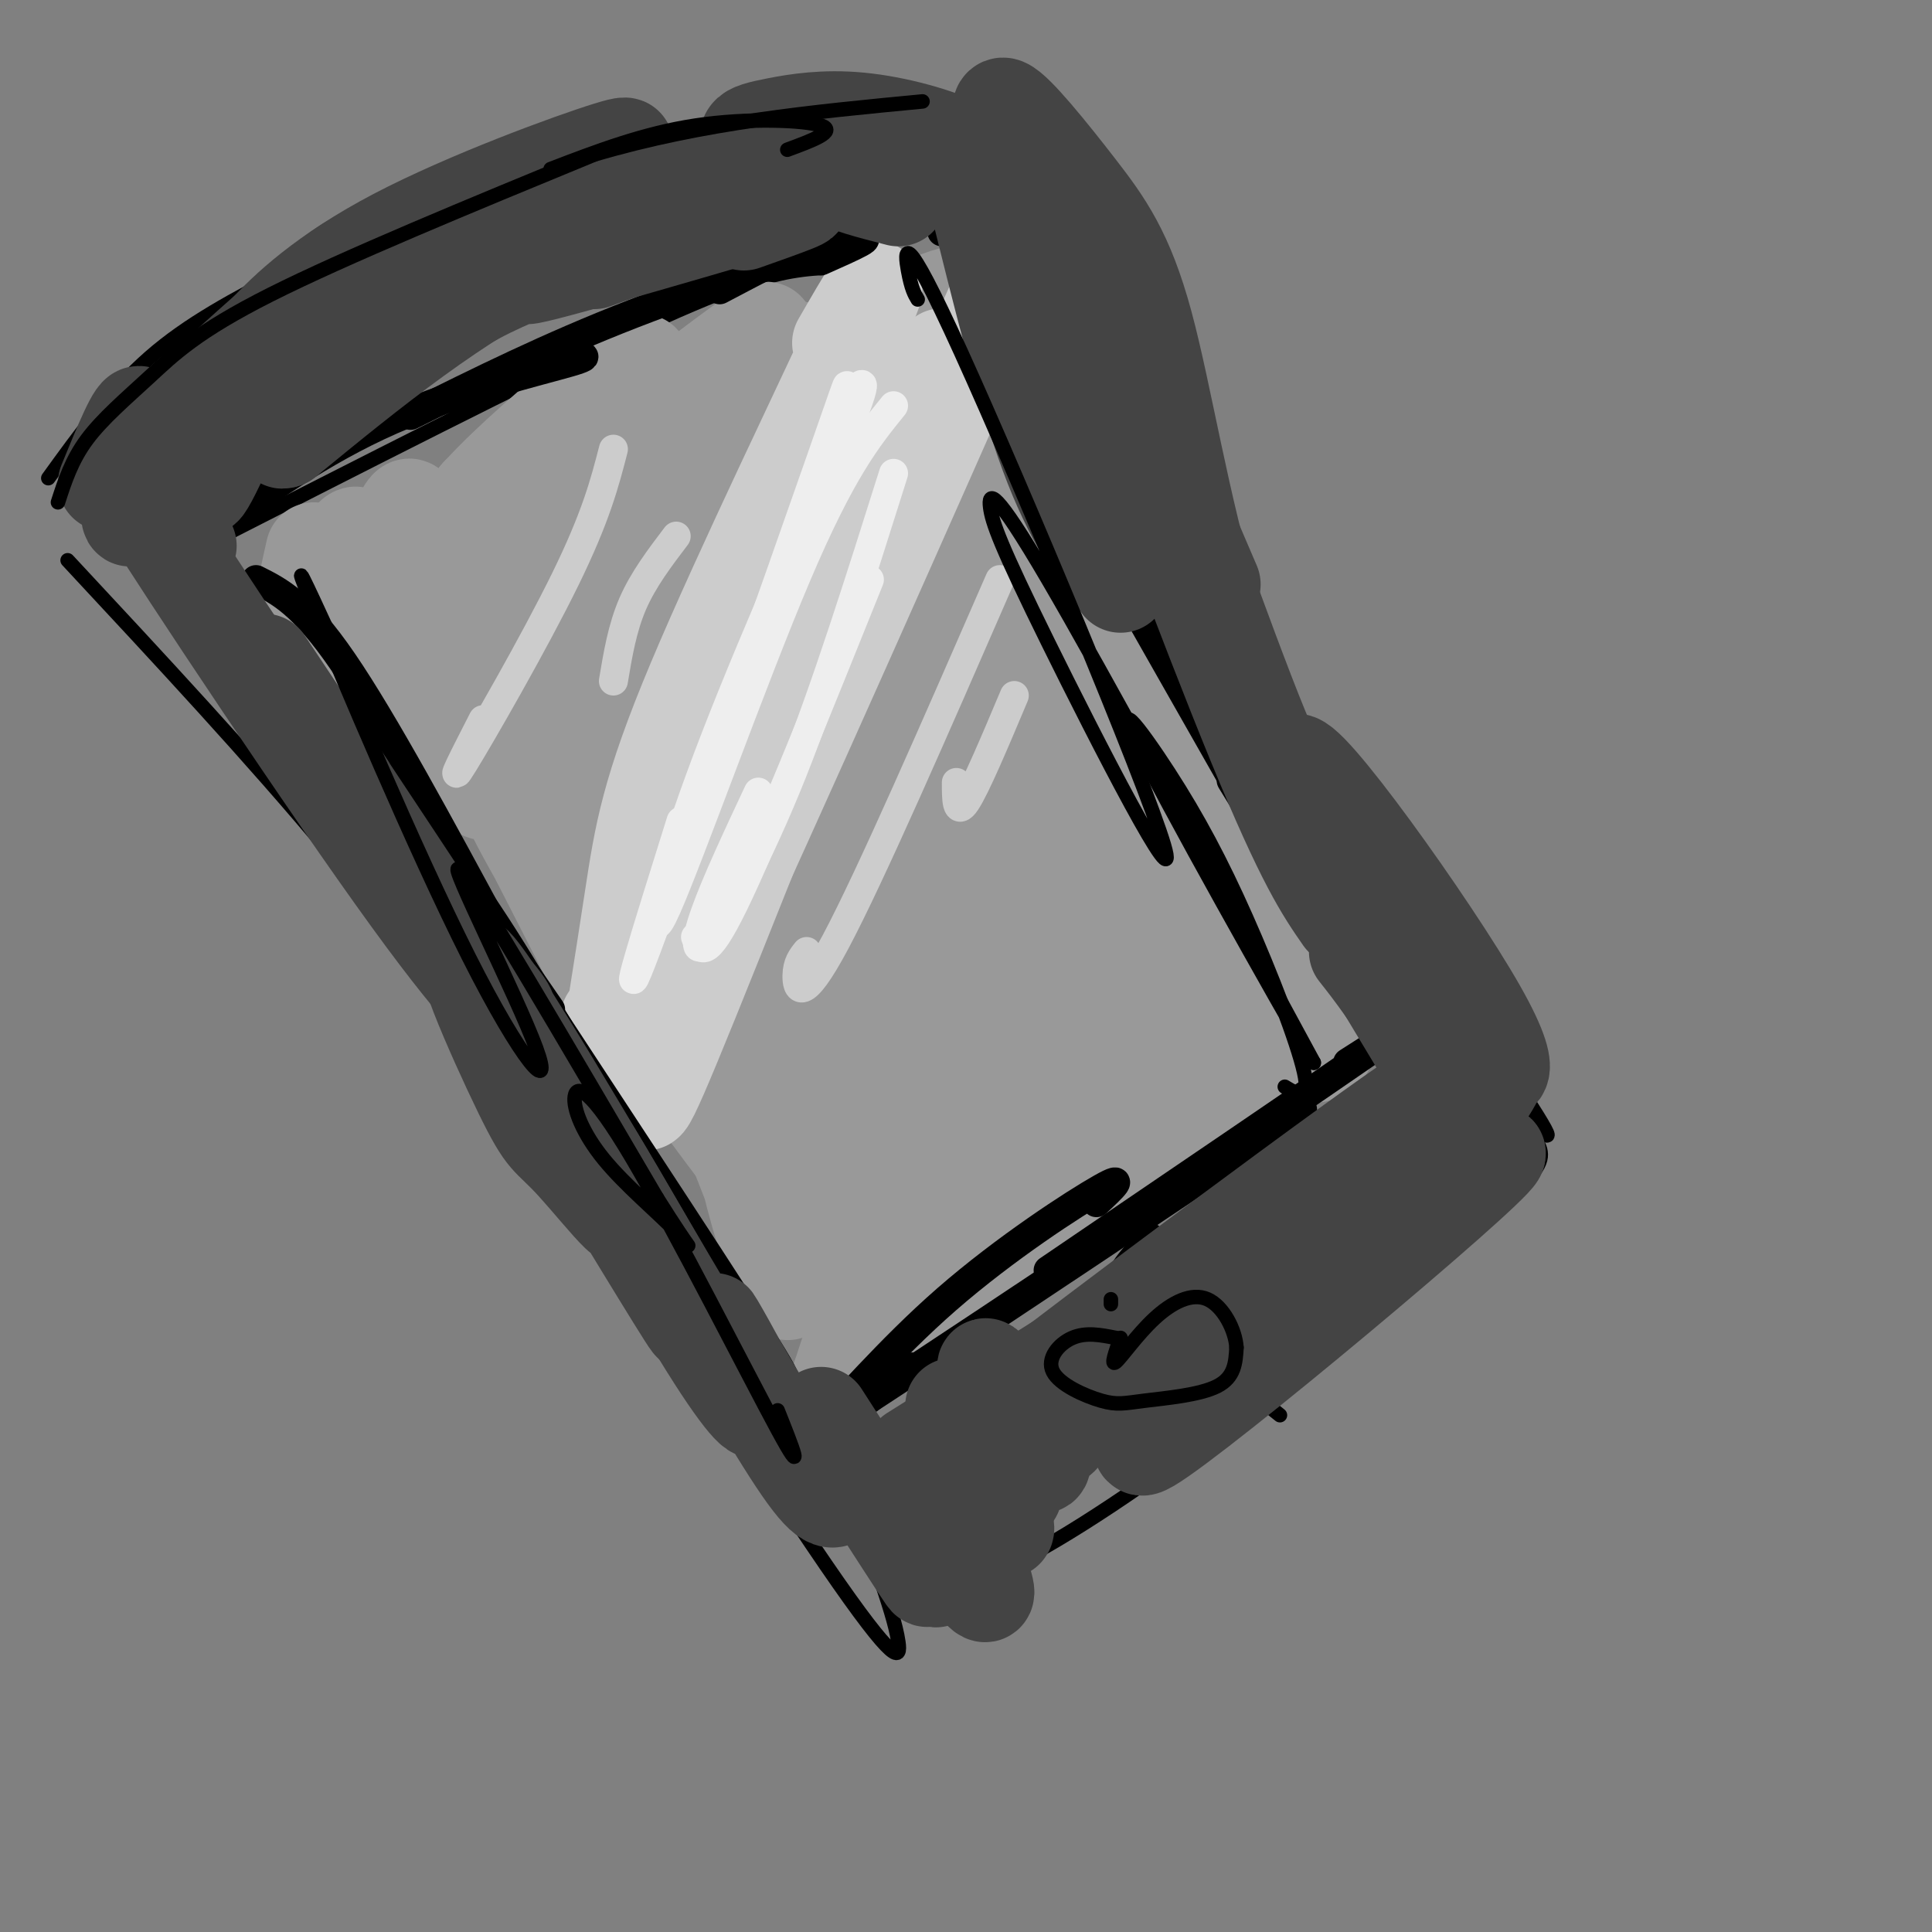<svg viewBox='0 0 400 400' version='1.1' xmlns='http://www.w3.org/2000/svg' xmlns:xlink='http://www.w3.org/1999/xlink'><rect x="0" y="0" width="400" height="400" fill="#808080" stroke="none"/><g fill='none' stroke='rgb(0,0,0)' stroke-width='3' stroke-linecap='round' stroke-linejoin='round'><path d='M14,116c19.167,20.583 38.333,41.167 54,60c15.667,18.833 27.833,35.917 40,53'/><path d='M108,229c19.500,28.571 48.250,73.500 63,95c14.750,21.500 15.500,19.571 15,16c-0.500,-3.571 -2.250,-8.786 -4,-14'/><path d='M204,47c7.422,5.267 14.844,10.533 21,21c6.156,10.467 11.044,26.133 19,43c7.956,16.867 18.978,34.933 30,53'/><path d='M274,164c14.444,22.822 35.556,53.378 43,65c7.444,11.622 1.222,4.311 -5,-3'/><path d='M185,328c0.945,1.866 1.890,3.732 4,4c2.110,0.268 5.386,-1.064 12,-4c6.614,-2.936 16.567,-7.478 36,-21c19.433,-13.522 48.347,-36.025 64,-49c15.653,-12.975 18.044,-16.421 18,-19c-0.044,-2.579 -2.522,-4.289 -5,-6'/><path d='M314,233c-0.833,-1.000 -0.417,-0.500 0,0'/><path d='M10,99c6.500,-8.994 13.000,-17.988 21,-25c8.000,-7.012 17.500,-12.042 29,-18c11.500,-5.958 25.000,-12.845 39,-17c14.000,-4.155 28.500,-5.577 43,-7'/><path d='M142,32c9.044,-1.489 10.156,-1.711 12,-1c1.844,0.711 4.422,2.356 7,4'/><path d='M167,25c7.200,2.133 14.400,4.267 24,12c9.600,7.733 21.600,21.067 28,27c6.400,5.933 7.200,4.467 8,3'/><path d='M212,201c0.000,0.000 -7.000,4.000 -7,4'/><path d='M174,237c0.000,0.000 4.000,2.000 4,2'/><path d='M174,296c0.000,0.000 89.000,-67.000 89,-67'/><path d='M232,277c-1.284,-1.823 -2.568,-3.646 -6,-2c-3.432,1.646 -9.013,6.761 -6,10c3.013,3.239 14.619,4.603 21,4c6.381,-0.603 7.537,-3.172 8,-5c0.463,-1.828 0.231,-2.914 0,-4'/><path d='M249,280c0.000,-1.167 0.000,-2.083 0,-3'/><path d='M247,277c3.113,-3.333 6.226,-6.667 7,-10c0.774,-3.333 -0.792,-6.667 -4,-7c-3.208,-0.333 -8.060,2.333 -11,5c-2.940,2.667 -3.970,5.333 -5,8'/><path d='M234,277c-0.823,0.967 -1.646,1.933 -3,0c-1.354,-1.933 -3.239,-6.766 -1,-12c2.239,-5.234 8.603,-10.871 9,-10c0.397,0.871 -5.172,8.249 -7,13c-1.828,4.751 0.086,6.876 2,9'/><path d='M234,277c0.833,1.167 1.917,-0.417 3,-2'/><path d='M239,271c1.608,-4.206 3.215,-8.411 5,-10c1.785,-1.589 3.746,-0.560 6,-1c2.254,-0.440 4.799,-2.349 5,4c0.201,6.349 -1.943,20.957 -3,26c-1.057,5.043 -1.029,0.522 -1,-4'/><path d='M31,111c9.467,9.889 18.933,19.778 26,30c7.067,10.222 11.733,20.778 23,37c11.267,16.222 29.133,38.111 47,60'/><path d='M173,94c0.000,0.000 2.000,-2.000 2,-2'/><path d='M193,70c20.583,42.333 41.167,84.667 54,109c12.833,24.333 17.917,30.667 23,37'/><path d='M42,113c33.600,-17.133 67.200,-34.267 88,-44c20.800,-9.733 28.800,-12.067 35,-13c6.200,-0.933 10.600,-0.467 15,0'/><path d='M105,200c-2.667,-6.533 -5.333,-13.067 8,7c13.333,20.067 42.667,66.733 54,85c11.333,18.267 4.667,8.133 -2,-2'/><path d='M23,81c0.000,0.000 16.000,-6.000 16,-6'/><path d='M36,79c0.000,0.000 15.000,-12.000 15,-12'/><path d='M46,73c0.000,0.000 14.000,-13.000 14,-13'/><path d='M235,305c-0.083,1.917 -0.167,3.833 2,2c2.167,-1.833 6.583,-7.417 11,-13'/><path d='M248,295c0.000,0.000 13.000,-6.000 13,-6'/><path d='M260,289c0.000,0.000 5.000,4.000 5,4'/><path d='M97,47c0.000,0.000 5.000,6.000 5,6'/><path d='M114,39c0.000,0.000 6.000,6.000 6,6'/></g>
<g fill='none' stroke='rgb(153,153,153)' stroke-width='20' stroke-linecap='round' stroke-linejoin='round'><path d='M65,114c-1.716,7.624 -3.432,15.249 -1,12c2.432,-3.249 9.013,-17.371 10,-15c0.987,2.371 -3.619,21.235 -3,23c0.619,1.765 6.465,-13.568 10,-22c3.535,-8.432 4.759,-9.962 4,-1c-0.759,8.962 -3.503,28.418 -4,36c-0.497,7.582 1.251,3.291 3,-1'/><path d='M84,146c2.911,-7.258 8.689,-24.903 12,-35c3.311,-10.097 4.154,-12.648 3,0c-1.154,12.648 -4.304,40.493 -4,44c0.304,3.507 4.062,-17.326 9,-35c4.938,-17.674 11.056,-32.191 11,-20c-0.056,12.191 -6.284,51.090 -7,59c-0.716,7.910 4.081,-15.169 8,-28c3.919,-12.831 6.959,-15.416 10,-18'/><path d='M126,113c3.341,-6.744 6.694,-14.604 4,0c-2.694,14.604 -11.434,51.673 -11,53c0.434,1.327 10.043,-33.088 17,-52c6.957,-18.912 11.262,-22.320 15,-24c3.738,-1.680 6.908,-1.632 10,-8c3.092,-6.368 6.106,-19.153 3,2c-3.106,21.153 -12.332,76.246 -16,94c-3.668,17.754 -1.777,-1.829 0,-15c1.777,-13.171 3.440,-19.931 9,-31c5.560,-11.069 15.017,-26.448 19,-32c3.983,-5.552 2.491,-1.276 1,3'/><path d='M177,103c-7.189,25.313 -25.661,87.097 -29,102c-3.339,14.903 8.456,-17.074 20,-43c11.544,-25.926 22.835,-45.803 19,-28c-3.835,17.803 -22.798,73.284 -28,88c-5.202,14.716 3.358,-11.334 12,-31c8.642,-19.666 17.365,-32.949 21,-36c3.635,-3.051 2.181,4.128 -1,14c-3.181,9.872 -8.091,22.436 -13,35'/><path d='M178,204c-4.757,10.755 -10.150,20.142 -13,23c-2.850,2.858 -3.158,-0.812 1,-10c4.158,-9.188 12.781,-23.894 16,-25c3.219,-1.106 1.035,11.387 -4,25c-5.035,13.613 -12.921,28.346 -12,26c0.921,-2.346 10.650,-21.772 16,-31c5.350,-9.228 6.321,-8.257 8,-8c1.679,0.257 4.068,-0.200 0,9c-4.068,9.200 -14.591,28.057 -14,31c0.591,2.943 12.295,-10.029 24,-23'/><path d='M200,221c-3.855,6.416 -25.493,33.954 -27,38c-1.507,4.046 17.118,-15.402 26,-24c8.882,-8.598 8.020,-6.346 9,-6c0.980,0.346 3.802,-1.215 0,3c-3.802,4.215 -14.229,14.204 -21,24c-6.771,9.796 -9.885,19.398 -13,29'/><path d='M174,285c11.444,-6.822 46.556,-38.378 59,-50c12.444,-11.622 2.222,-3.311 -8,5'/><path d='M209,252c23.400,-14.867 46.800,-29.733 50,-32c3.200,-2.267 -13.800,8.067 -16,10c-2.200,1.933 10.400,-4.533 23,-11'/><path d='M266,219c6.200,-1.311 10.200,0.911 8,-6c-2.200,-6.911 -10.600,-22.956 -19,-39'/><path d='M255,174c-8.689,-13.444 -20.911,-27.556 -30,-43c-9.089,-15.444 -15.044,-32.222 -21,-49'/><path d='M204,82c-2.113,-14.464 3.104,-26.124 -12,-19c-15.104,7.124 -50.528,33.033 -57,35c-6.472,1.967 16.008,-20.010 22,-27c5.992,-6.990 -4.504,1.005 -15,9'/><path d='M142,80c-10.294,8.388 -28.530,24.858 -27,21c1.530,-3.858 22.824,-28.046 17,-26c-5.824,2.046 -38.768,30.325 -36,33c2.768,2.675 41.247,-20.253 57,-29c15.753,-8.747 8.779,-3.314 8,-2c-0.779,1.314 4.636,-1.492 6,4c1.364,5.492 -1.325,19.284 -7,36c-5.675,16.716 -14.338,36.358 -23,56'/><path d='M137,173c-0.567,2.238 9.516,-20.168 20,-43c10.484,-22.832 21.369,-46.089 22,-32c0.631,14.089 -8.993,65.523 -12,86c-3.007,20.477 0.602,9.998 3,5c2.398,-4.998 3.586,-4.513 8,-23c4.414,-18.487 12.056,-55.945 13,-66c0.944,-10.055 -4.809,7.295 -9,29c-4.191,21.705 -6.821,47.767 -8,60c-1.179,12.233 -0.908,10.638 0,10c0.908,-0.638 2.454,-0.319 4,0'/><path d='M178,199c7.047,-27.336 22.665,-95.676 23,-87c0.335,8.676 -14.611,94.367 -13,100c1.611,5.633 19.780,-68.791 24,-77c4.220,-8.209 -5.509,49.797 -8,67c-2.491,17.203 2.254,-6.399 7,-30'/><path d='M211,172c3.175,-11.542 7.612,-25.396 6,-15c-1.612,10.396 -9.274,45.043 -8,46c1.274,0.957 11.482,-31.776 16,-44c4.518,-12.224 3.344,-3.939 4,-5c0.656,-1.061 3.141,-11.468 3,2c-0.141,13.468 -2.908,50.810 -3,58c-0.092,7.190 2.491,-15.774 5,-30c2.509,-14.226 4.945,-19.715 5,-9c0.055,10.715 -2.270,37.633 -3,47c-0.730,9.367 0.135,1.184 1,-7'/><path d='M237,215c0.957,-6.210 2.851,-18.237 5,-23c2.149,-4.763 4.554,-2.264 6,-2c1.446,0.264 1.935,-1.709 2,4c0.065,5.709 -0.292,19.100 1,18c1.292,-1.100 4.234,-16.691 5,-18c0.766,-1.309 -0.645,11.664 -3,14c-2.355,2.336 -5.653,-5.965 -7,-10c-1.347,-4.035 -0.742,-3.803 -3,1c-2.258,4.803 -7.377,14.178 -11,20c-3.623,5.822 -5.749,8.092 -8,7c-2.251,-1.092 -4.625,-5.546 -7,-10'/><path d='M217,216c-1.673,-4.178 -2.355,-9.623 -4,-9c-1.645,0.623 -4.254,7.314 -6,9c-1.746,1.686 -2.628,-1.634 -4,-7c-1.372,-5.366 -3.234,-12.779 -3,-25c0.234,-12.221 2.563,-29.252 2,-49c-0.563,-19.748 -4.018,-42.214 -6,-51c-1.982,-8.786 -2.491,-3.893 -3,1'/><path d='M193,85c-2.172,0.859 -6.103,2.508 -6,0c0.103,-2.508 4.238,-9.172 1,-6c-3.238,3.172 -13.851,16.180 -21,23c-7.149,6.820 -10.834,7.452 -14,9c-3.166,1.548 -5.812,4.012 -8,0c-2.188,-4.012 -3.919,-14.499 -9,-12c-5.081,2.499 -13.511,17.985 -18,25c-4.489,7.015 -5.038,5.561 -6,4c-0.962,-1.561 -2.336,-3.228 -3,-5c-0.664,-1.772 -0.618,-3.649 -2,2c-1.382,5.649 -4.191,18.825 -7,32'/><path d='M100,157c-1.074,7.068 -0.259,8.739 2,5c2.259,-3.739 5.962,-12.888 9,-13c3.038,-0.112 5.410,8.814 8,20c2.590,11.186 5.396,24.632 7,32c1.604,7.368 2.004,8.659 -3,-1c-5.004,-9.659 -15.414,-30.270 -17,-33c-1.586,-2.730 5.650,12.419 20,34c14.350,21.581 35.814,49.595 42,57c6.186,7.405 -2.907,-5.797 -12,-19'/><path d='M156,239c-8.550,-18.022 -23.926,-53.576 -22,-48c1.926,5.576 21.152,52.281 27,69c5.848,16.719 -1.683,3.453 -7,-21c-5.317,-24.453 -8.419,-60.094 -10,-77c-1.581,-16.906 -1.640,-15.078 -1,-13c0.640,2.078 1.980,4.406 3,6c1.020,1.594 1.720,2.456 2,-3c0.280,-5.456 0.140,-17.228 0,-29'/><path d='M148,123c-0.262,-7.512 -0.917,-11.792 -1,-6c-0.083,5.792 0.405,21.655 -1,26c-1.405,4.345 -4.702,-2.827 -8,-10'/></g>
<g fill='none' stroke='rgb(204,204,204)' stroke-width='20' stroke-linecap='round' stroke-linejoin='round'><path d='M174,71c5.193,-9.006 10.386,-18.013 4,-4c-6.386,14.013 -24.351,51.045 -34,74c-9.649,22.955 -10.982,31.834 -13,45c-2.018,13.166 -4.719,30.619 -6,37c-1.281,6.381 -1.140,1.691 -1,-3'/><path d='M124,220c0.167,-2.000 1.083,-5.500 2,-9'/><path d='M201,74c8.467,-19.133 16.933,-38.267 4,-9c-12.933,29.267 -47.267,106.933 -61,136c-13.733,29.067 -6.867,9.533 0,-10'/><path d='M188,90c5.895,-13.724 11.789,-27.448 2,-2c-9.789,25.448 -35.262,90.067 -47,119c-11.738,28.933 -9.740,22.178 -9,15c0.740,-7.178 0.223,-14.780 3,-26c2.777,-11.220 8.847,-26.059 12,-35c3.153,-8.941 3.387,-11.984 12,-26c8.613,-14.016 25.604,-39.005 27,-41c1.396,-1.995 -12.802,19.002 -27,40'/></g>
<g fill='none' stroke='rgb(204,204,204)' stroke-width='6' stroke-linecap='round' stroke-linejoin='round'><path d='M127,93c-1.800,6.978 -3.600,13.956 -10,27c-6.400,13.044 -17.400,32.156 -21,38c-3.600,5.844 0.200,-1.578 4,-9'/><path d='M207,120c-13.422,30.778 -26.844,61.556 -34,75c-7.156,13.444 -8.044,9.556 -8,7c0.044,-2.556 1.022,-3.778 2,-5'/><path d='M210,144c-4.000,9.500 -8.000,19.000 -10,22c-2.000,3.000 -2.000,-0.500 -2,-4'/><path d='M140,111c-3.417,4.500 -6.833,9.000 -9,14c-2.167,5.000 -3.083,10.500 -4,16'/></g>
<g fill='none' stroke='rgb(238,238,238)' stroke-width='6' stroke-linecap='round' stroke-linejoin='round'><path d='M185,84c-5.381,6.637 -10.762,13.274 -20,35c-9.238,21.726 -22.333,58.542 -27,69c-4.667,10.458 -0.905,-5.440 7,-27c7.905,-21.560 19.952,-48.780 32,-76'/><path d='M177,85c4.204,-11.244 -1.285,-1.354 -2,-2c-0.715,-0.646 3.346,-11.828 -5,12c-8.346,23.828 -29.099,82.665 -36,101c-6.901,18.335 0.049,-3.833 7,-26'/><path d='M185,98c-7.048,22.357 -14.095,44.714 -21,62c-6.905,17.286 -13.667,29.500 -17,34c-3.333,4.500 -3.238,1.286 -1,-5c2.238,-6.286 6.619,-15.643 11,-25'/><path d='M180,120c-11.000,27.333 -22.000,54.667 -28,67c-6.000,12.333 -7.000,9.667 -8,7'/></g>
<g fill='none' stroke='rgb(0,0,0)' stroke-width='6' stroke-linecap='round' stroke-linejoin='round'><path d='M53,120c4.833,2.417 9.667,4.833 18,17c8.333,12.167 20.167,34.083 32,56'/><path d='M80,163c6.167,6.500 12.333,13.000 21,26c8.667,13.000 19.833,32.500 31,52'/><path d='M114,209c-6.978,-10.133 -13.956,-20.267 -4,-5c9.956,15.267 36.844,55.933 47,72c10.156,16.067 3.578,7.533 -3,-1'/><path d='M144,256c0.000,0.000 31.000,51.000 31,51'/><path d='M163,296c0.440,2.351 0.881,4.702 6,0c5.119,-4.702 14.917,-16.458 27,-27c12.083,-10.542 26.452,-19.869 32,-23c5.548,-3.131 2.274,-0.065 -1,3'/><path d='M189,283c-9.333,6.489 -18.667,12.978 -2,2c16.667,-10.978 59.333,-39.422 75,-50c15.667,-10.578 4.333,-3.289 -7,4'/><path d='M217,263c27.833,-18.917 55.667,-37.833 66,-45c10.333,-7.167 3.167,-2.583 -4,2'/><path d='M200,50c-2.178,-6.756 -4.356,-13.511 0,-3c4.356,10.511 15.244,38.289 25,58c9.756,19.711 18.378,31.356 27,43'/><path d='M225,108c-5.750,-10.000 -11.500,-20.000 -3,-5c8.500,15.000 31.250,55.000 54,95'/><path d='M259,168c-3.167,-5.000 -6.333,-10.000 -2,-3c4.333,7.000 16.167,26.000 28,45'/><path d='M42,111c12.289,-8.822 24.578,-17.644 39,-24c14.422,-6.356 30.978,-10.244 37,-12c6.022,-1.756 1.511,-1.378 -3,-1'/><path d='M85,86c14.289,-7.111 28.578,-14.222 46,-21c17.422,-6.778 37.978,-13.222 45,-15c7.022,-1.778 0.511,1.111 -6,4'/><path d='M149,60c13.422,-7.067 26.844,-14.133 36,-17c9.156,-2.867 14.044,-1.533 15,0c0.956,1.533 -2.022,3.267 -5,5'/></g>
<g fill='none' stroke='rgb(68,68,68)' stroke-width='20' stroke-linecap='round' stroke-linejoin='round'><path d='M22,100c3.200,-7.841 6.400,-15.681 7,-14c0.600,1.681 -1.400,12.884 -2,18c-0.600,5.116 0.200,4.144 2,-2c1.800,-6.144 4.600,-17.462 5,-16c0.400,1.462 -1.600,15.703 0,17c1.600,1.297 6.800,-10.352 12,-22'/><path d='M46,81c0.215,2.704 -5.246,20.465 -4,20c1.246,-0.465 9.200,-19.156 13,-28c3.800,-8.844 3.446,-7.843 2,-2c-1.446,5.843 -3.985,16.526 -3,17c0.985,0.474 5.492,-9.263 10,-19'/><path d='M36,86c10.622,-9.644 21.244,-19.289 28,-25c6.756,-5.711 9.644,-7.489 14,-9c4.356,-1.511 10.178,-2.756 16,-4'/><path d='M50,77c0.399,-1.679 0.798,-3.357 5,-8c4.202,-4.643 12.208,-12.250 27,-20c14.792,-7.750 36.369,-15.643 44,-18c7.631,-2.357 1.315,0.821 -5,4'/><path d='M77,62c14.250,-8.458 28.500,-16.917 46,-22c17.500,-5.083 38.250,-6.792 37,-5c-1.250,1.792 -24.500,7.083 -45,17c-20.500,9.917 -38.250,24.458 -56,39'/><path d='M59,91c-3.876,1.946 14.433,-12.690 26,-21c11.567,-8.310 16.392,-10.293 25,-14c8.608,-3.707 20.998,-9.138 32,-13c11.002,-3.862 20.616,-6.155 10,-2c-10.616,4.155 -41.462,14.759 -43,16c-1.538,1.241 26.231,-6.879 54,-15'/><path d='M163,42c7.500,-1.833 -0.750,1.083 -9,4'/><path d='M123,54c23.018,-8.387 46.036,-16.774 56,-20c9.964,-3.226 6.875,-1.292 3,0c-3.875,1.292 -8.536,1.940 -8,3c0.536,1.060 6.268,2.530 12,4'/><path d='M202,40c5.000,20.250 10.000,40.500 15,54c5.000,13.500 10.000,20.250 15,27'/><path d='M223,74c-0.297,-2.757 -0.593,-5.514 0,-6c0.593,-0.486 2.076,1.298 3,0c0.924,-1.298 1.289,-5.678 8,11c6.711,16.678 19.768,54.413 27,72c7.232,17.587 8.638,15.025 9,13c0.362,-2.025 -0.319,-3.512 -1,-5'/><path d='M251,121c-11.267,-26.333 -22.533,-52.667 -20,-44c2.533,8.667 18.867,52.333 29,77c10.133,24.667 14.067,30.333 18,36'/><path d='M276,185c-9.281,-18.947 -18.561,-37.895 -25,-59c-6.439,-21.105 -10.035,-44.368 -14,-59c-3.965,-14.632 -8.298,-20.632 -14,-28c-5.702,-7.368 -12.772,-16.105 -15,-17c-2.228,-0.895 0.386,6.053 3,13'/><path d='M211,35c0.500,2.167 0.250,1.083 0,0'/><path d='M234,82c-2.500,-8.500 -5.000,-17.000 -10,-26c-5.000,-9.000 -12.500,-18.500 -20,-28'/><path d='M208,35c0.899,1.874 1.798,3.747 1,3c-0.798,-0.747 -3.294,-4.115 -9,-7c-5.706,-2.885 -14.622,-5.289 -22,-6c-7.378,-0.711 -13.217,0.270 -17,1c-3.783,0.730 -5.509,1.209 -6,2c-0.491,0.791 0.255,1.896 1,3'/><path d='M39,113c-9.887,-12.839 -19.774,-25.679 -10,-10c9.774,15.679 39.208,59.875 56,83c16.792,23.125 20.940,25.179 20,23c-0.940,-2.179 -6.970,-8.589 -13,-15'/><path d='M72,163c-12.281,-18.452 -24.562,-36.904 -12,-18c12.562,18.904 49.969,75.163 63,96c13.031,20.837 1.688,6.252 -4,0c-5.688,-6.252 -5.720,-4.171 -11,-15c-5.280,-10.829 -15.806,-34.569 -8,-24c7.806,10.569 33.945,55.448 41,68c7.055,12.552 -4.972,-7.224 -17,-27'/><path d='M124,243c-4.190,-7.403 -6.165,-12.412 -1,-4c5.165,8.412 17.470,30.243 25,42c7.530,11.757 10.286,13.440 8,8c-2.286,-5.440 -9.616,-18.003 -8,-15c1.616,3.003 12.176,21.572 18,30c5.824,8.428 6.912,6.714 8,5'/><path d='M170,293c8.371,13.015 16.742,26.029 20,31c3.258,4.971 1.401,1.898 2,2c0.599,0.102 3.652,3.380 1,-3c-2.652,-6.380 -11.009,-22.417 -8,-19c3.009,3.417 17.384,26.287 19,26c1.616,-0.287 -9.526,-23.731 -10,-28c-0.474,-4.269 9.722,10.637 13,14c3.278,3.363 -0.361,-4.819 -4,-13'/><path d='M203,303c-2.627,-6.062 -7.195,-14.718 -5,-11c2.195,3.718 11.154,19.809 12,17c0.846,-2.809 -6.420,-24.520 -6,-26c0.420,-1.480 8.527,17.269 11,20c2.473,2.731 -0.688,-10.557 -1,-15c-0.312,-4.443 2.224,-0.042 4,3c1.776,3.042 2.793,4.726 2,6c-0.793,1.274 -3.397,2.137 -6,3'/><path d='M189,301c0.000,0.000 86.000,-54.000 86,-54'/><path d='M218,289c42.644,-33.911 85.289,-67.822 76,-62c-9.289,5.822 -70.511,51.378 -85,63c-14.489,11.622 17.756,-10.689 50,-33'/><path d='M259,257c8.382,-5.285 4.337,-1.999 7,-3c2.663,-1.001 12.033,-6.289 -8,11c-20.033,17.289 -69.471,57.155 -64,52c5.471,-5.155 65.849,-55.330 83,-68c17.151,-12.670 -8.924,12.165 -35,37'/><path d='M242,286c15.048,-9.298 70.167,-51.042 68,-47c-2.167,4.042 -61.619,53.869 -72,60c-10.381,6.131 28.310,-31.435 67,-69'/><path d='M305,230c10.411,-13.383 2.939,-12.340 3,-10c0.061,2.340 7.656,5.978 -2,-11c-9.656,-16.978 -36.561,-54.571 -38,-51c-1.439,3.571 22.589,48.306 30,63c7.411,14.694 -1.794,-0.653 -11,-16'/><path d='M287,205c-2.833,-4.000 -4.417,-6.000 -6,-8'/></g>
<g fill='none' stroke='rgb(0,0,0)' stroke-width='3' stroke-linecap='round' stroke-linejoin='round'><path d='M12,104c1.411,-4.357 2.821,-8.714 6,-13c3.179,-4.286 8.125,-8.500 13,-13c4.875,-4.500 9.679,-9.286 25,-17c15.321,-7.714 41.161,-18.357 67,-29'/><path d='M123,32c22.500,-6.667 45.250,-8.833 68,-11'/><path d='M114,35c9.622,-3.689 19.244,-7.378 30,-9c10.756,-1.622 22.644,-1.178 26,0c3.356,1.178 -1.822,3.089 -7,5'/><path d='M68,131c-4.274,-9.287 -8.549,-18.574 -3,-5c5.549,13.574 20.920,50.010 32,72c11.080,21.990 17.868,29.536 14,19c-3.868,-10.536 -18.391,-39.153 -16,-37c2.391,2.153 21.695,35.077 41,68'/><path d='M136,248c8.044,12.813 7.653,10.844 4,7c-3.653,-3.844 -10.567,-9.563 -15,-15c-4.433,-5.437 -6.384,-10.591 -6,-13c0.384,-2.409 3.103,-2.072 12,13c8.897,15.072 23.970,44.878 30,56c6.030,11.122 3.015,3.561 0,-4'/><path d='M190,62c-0.648,-1.083 -1.296,-2.165 -2,-6c-0.704,-3.835 -1.463,-10.422 11,17c12.463,27.422 38.149,88.853 42,102c3.851,13.147 -14.133,-21.992 -24,-42c-9.867,-20.008 -11.618,-24.887 -12,-28c-0.382,-3.113 0.605,-4.461 12,15c11.395,19.461 33.197,59.730 55,100'/><path d='M272,220c0.770,1.946 -24.805,-43.188 -34,-61c-9.195,-17.812 -2.011,-8.300 4,1c6.011,9.300 10.849,18.388 16,30c5.151,11.612 10.615,25.746 12,32c1.385,6.254 -1.307,4.627 -4,3'/><path d='M230,269c0.000,0.000 0.000,1.000 0,1'/><path d='M231,277c-3.090,-0.614 -6.180,-1.227 -9,0c-2.820,1.227 -5.369,4.296 -4,7c1.369,2.704 6.656,5.044 10,6c3.344,0.956 4.747,0.526 9,0c4.253,-0.526 11.358,-1.150 15,-3c3.642,-1.850 3.821,-4.925 4,-8'/><path d='M256,279c-0.204,-3.585 -2.715,-8.549 -6,-10c-3.285,-1.451 -7.346,0.609 -11,4c-3.654,3.391 -6.901,8.112 -8,9c-1.099,0.888 -0.049,-2.056 1,-5'/></g>
</svg>